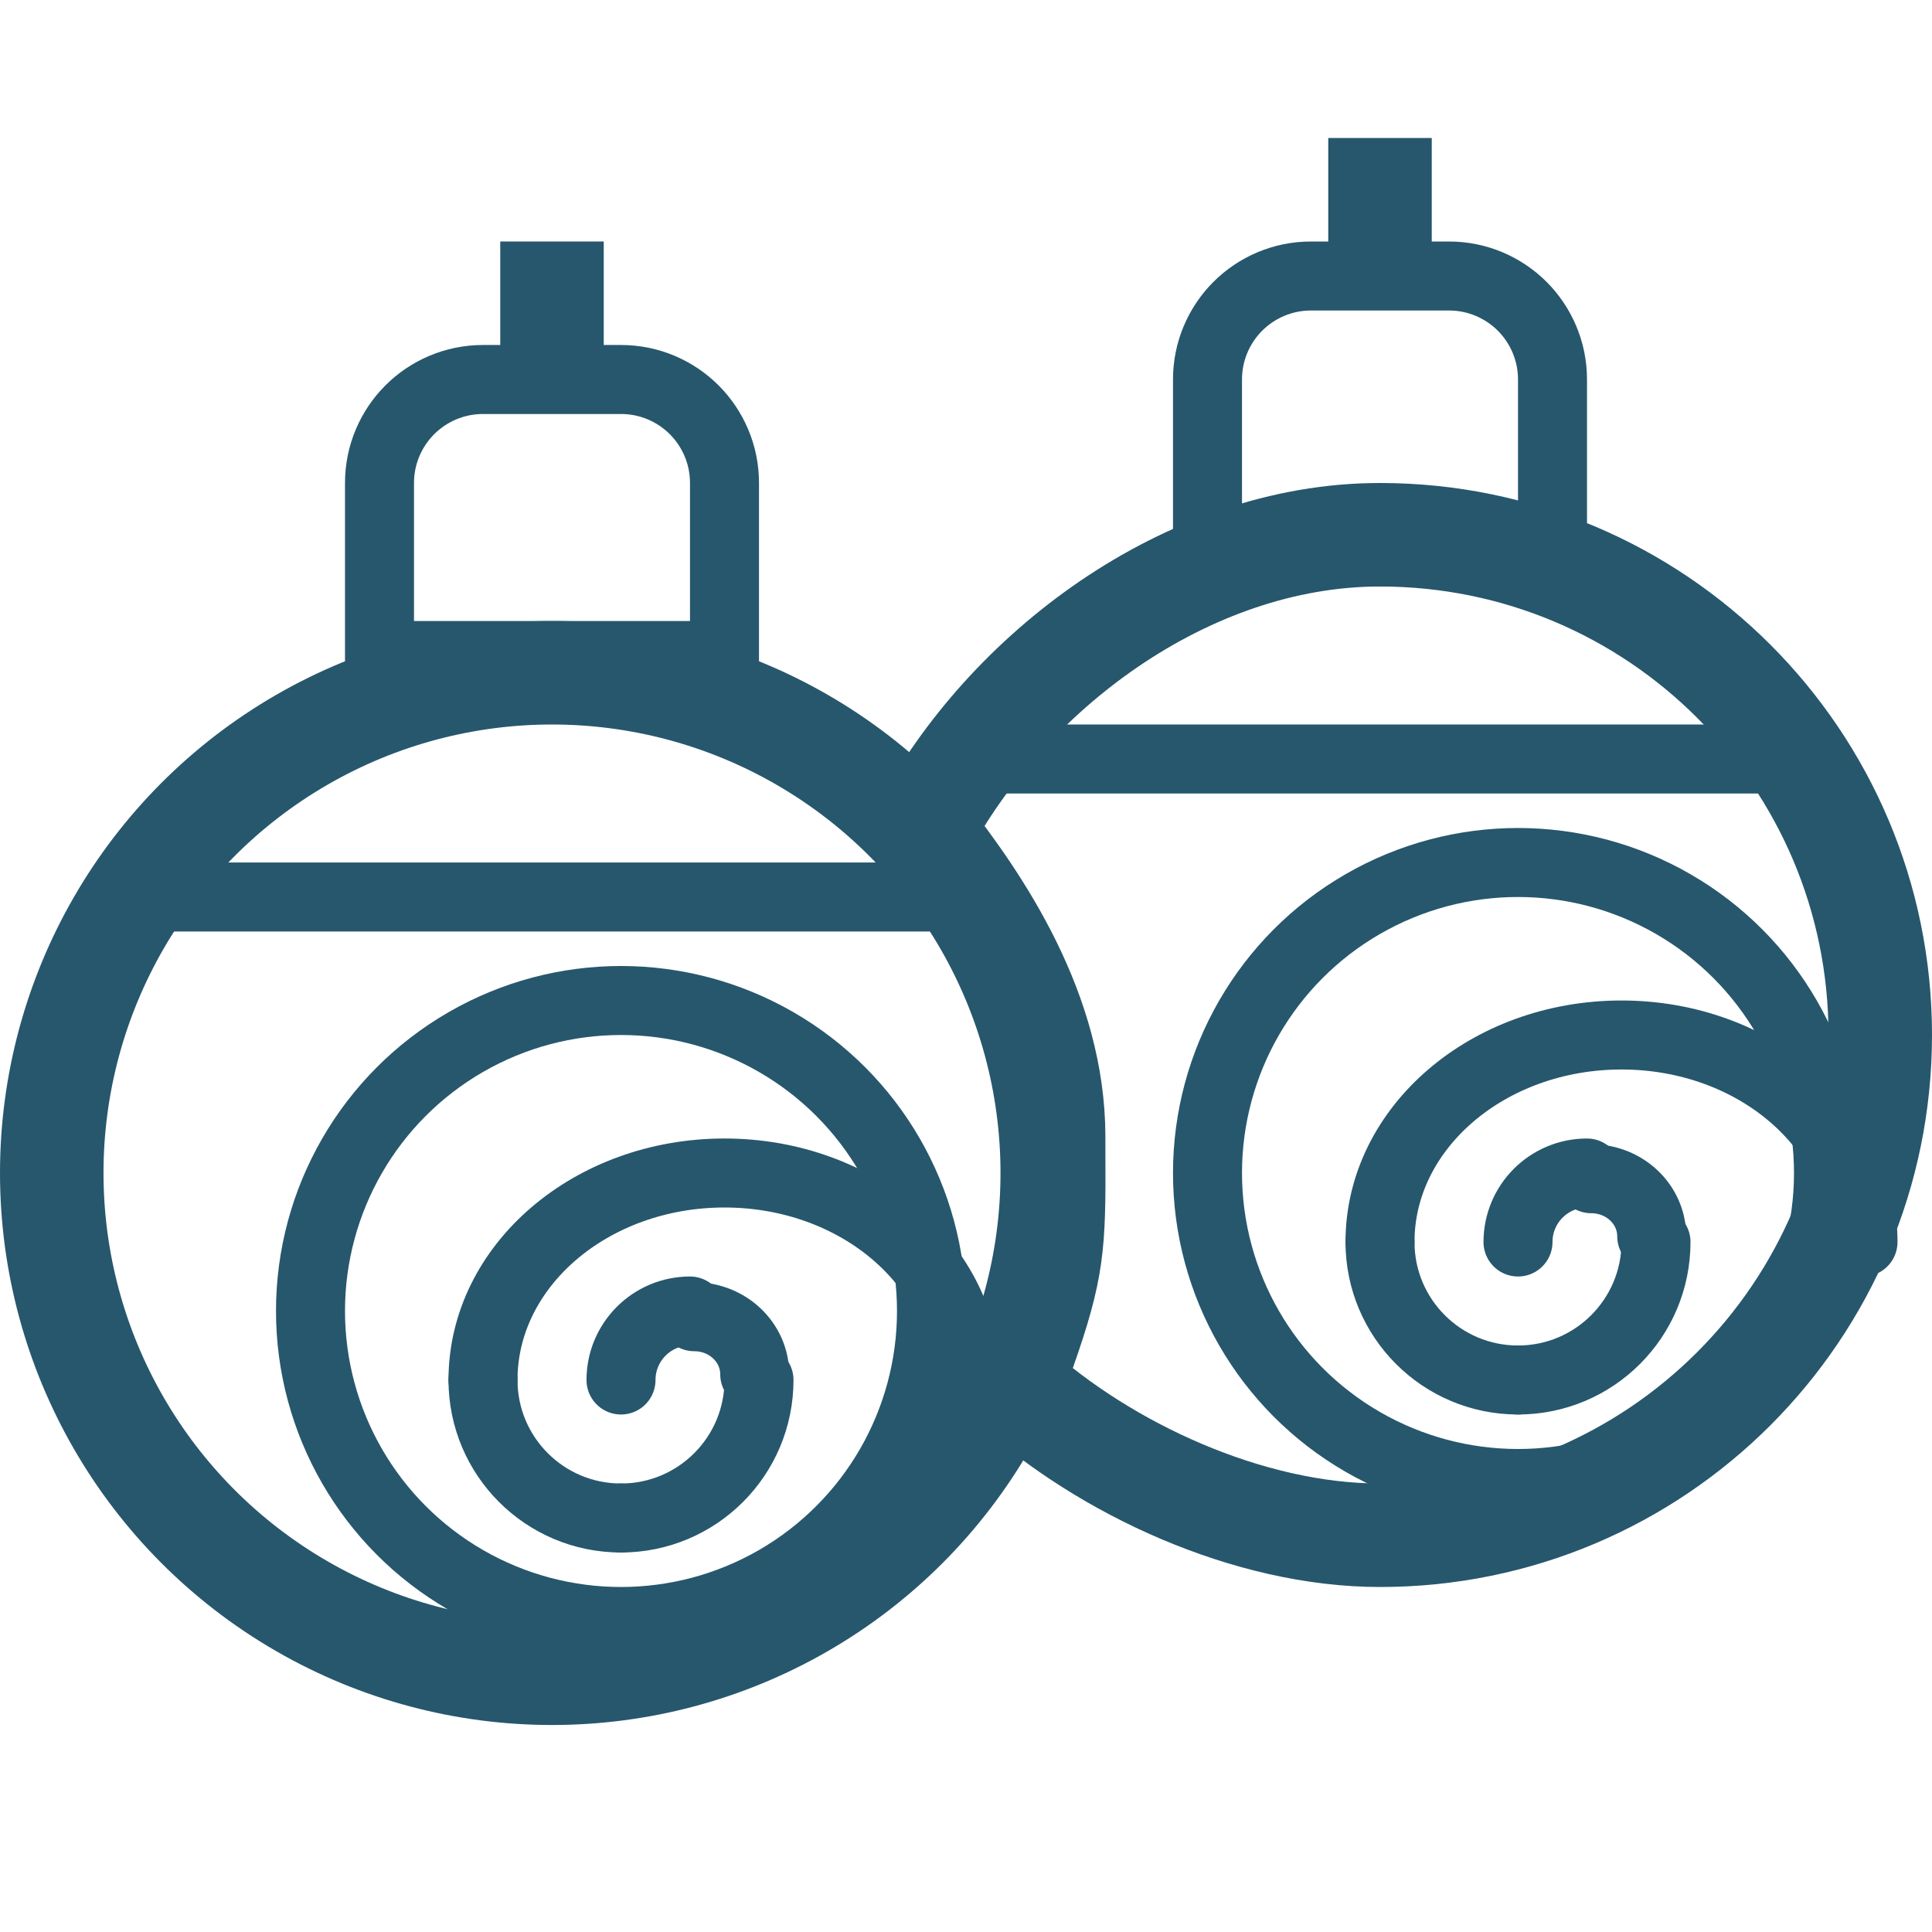 <?xml version="1.0" encoding="UTF-8"?>
<svg width="28px" height="28px" viewBox="0 0 28 28" version="1.1" xmlns="http://www.w3.org/2000/svg" xmlns:xlink="http://www.w3.org/1999/xlink">
    <title>ic_49</title>
    <g id="Submenu_Icons" stroke="none" stroke-width="1" fill="none" fill-rule="evenodd">
        <g id="ic_49" transform="translate(-18, -18)" stroke="#26576D">
            <g id="ic" transform="translate(16, 17)">
                <g id="Group-3" transform="translate(2, 3)">
                    <circle id="Oval" stroke-width="1.5" cx="8" cy="15" r="7.25"></circle>
                    <path d="M20,5.75 C22.002,5.75 23.815,6.561 25.127,7.873 C26.439,9.185 27.25,10.998 27.25,13 C27.25,15.002 26.439,16.815 25.127,18.127 C23.815,19.439 22.002,20.25 20,20.25 C18.097,20.25 16.02,19.291 14.666,18.064 C15.197,16.614 15.263,16.276 15.271,15.215 C15.271,15.159 15.271,15.106 15.271,15.056 L15.27,14.568 L15.27,14.473 C15.269,12.675 14.221,11.105 13.369,10.03 C13.985,8.875 14.933,7.821 16.069,7.045 C17.23,6.253 18.591,5.75 20,5.75 Z" id="Oval" stroke-width="1.5"></path>
                    <path d="M9,3.5 C9.414,3.5 9.789,3.668 10.061,3.939 C10.332,4.211 10.5,4.586 10.5,5 L10.5,7.5 L5.5,7.5 L5.5,5 C5.5,4.586 5.668,4.211 5.939,3.939 C6.211,3.668 6.586,3.5 7,3.5 Z" id="Rectangle"></path>
                    <path d="M21,2 C21.414,2 21.789,2.168 22.061,2.439 C22.332,2.711 22.5,3.086 22.5,3.5 L22.5,6 L17.5,6 L17.5,3.5 C17.5,3.086 17.668,2.711 17.939,2.439 C18.211,2.168 18.586,2 19,2 Z" id="Rectangle"></path>
                    <line x1="8" y1="3.5" x2="8" y2="1.5" id="Line-30" stroke-width="1.5"></line>
                    <line x1="20" y1="2" x2="20" y2="0" id="Line-30" stroke-width="1.5"></line>
                    <circle id="Oval" cx="9" cy="17" r="4.5"></circle>
                    <circle id="Oval" cx="22" cy="15" r="4.5"></circle>
                    <g id="Group-2" transform="translate(7, 15)" stroke-linecap="round" stroke-linejoin="round">
                        <path d="M7,3 C7,1.343 5.433,0 3.5,0 C1.567,0 0,1.343 0,3" id="Path"></path>
                        <path d="M2,3 C0.895,3 0,3.895 0,5" id="Path" transform="translate(1, 4) rotate(-90) translate(-1, -4) "></path>
                        <path d="M4,3 C2.895,3 2,3.895 2,5" id="Path" transform="translate(3, 4) rotate(-180) translate(-3, -4) "></path>
                        <path d="M3.917,2.062 C3.456,2.062 3.083,2.454 3.083,2.938" id="Path" transform="translate(3.5, 2.5) rotate(-270) translate(-3.5, -2.5) "></path>
                        <path d="M3,2 C2.448,2 2,2.448 2,3" id="Path" transform="translate(2.5, 2.5) rotate(-360) translate(-2.5, -2.5) "></path>
                    </g>
                    <g id="Group-2" transform="translate(20, 13)" stroke-linecap="round" stroke-linejoin="round">
                        <path d="M7,3 C7,1.343 5.433,0 3.5,0 C1.567,0 0,1.343 0,3" id="Path"></path>
                        <path d="M2,3 C0.895,3 0,3.895 0,5" id="Path" transform="translate(1, 4) rotate(-90) translate(-1, -4) "></path>
                        <path d="M4,3 C2.895,3 2,3.895 2,5" id="Path" transform="translate(3, 4) rotate(-180) translate(-3, -4) "></path>
                        <path d="M3.917,2.062 C3.456,2.062 3.083,2.454 3.083,2.938" id="Path" transform="translate(3.5, 2.5) rotate(-270) translate(-3.5, -2.5) "></path>
                        <path d="M3,2 C2.448,2 2,2.448 2,3" id="Path" transform="translate(2.5, 2.5) rotate(-360) translate(-2.5, -2.5) "></path>
                    </g>
                    <line x1="2" y1="11" x2="14" y2="11" id="Line-31"></line>
                    <line x1="14" y1="9" x2="26" y2="9" id="Line-31"></line>
                </g>
            </g>
        </g>
    </g>
</svg>